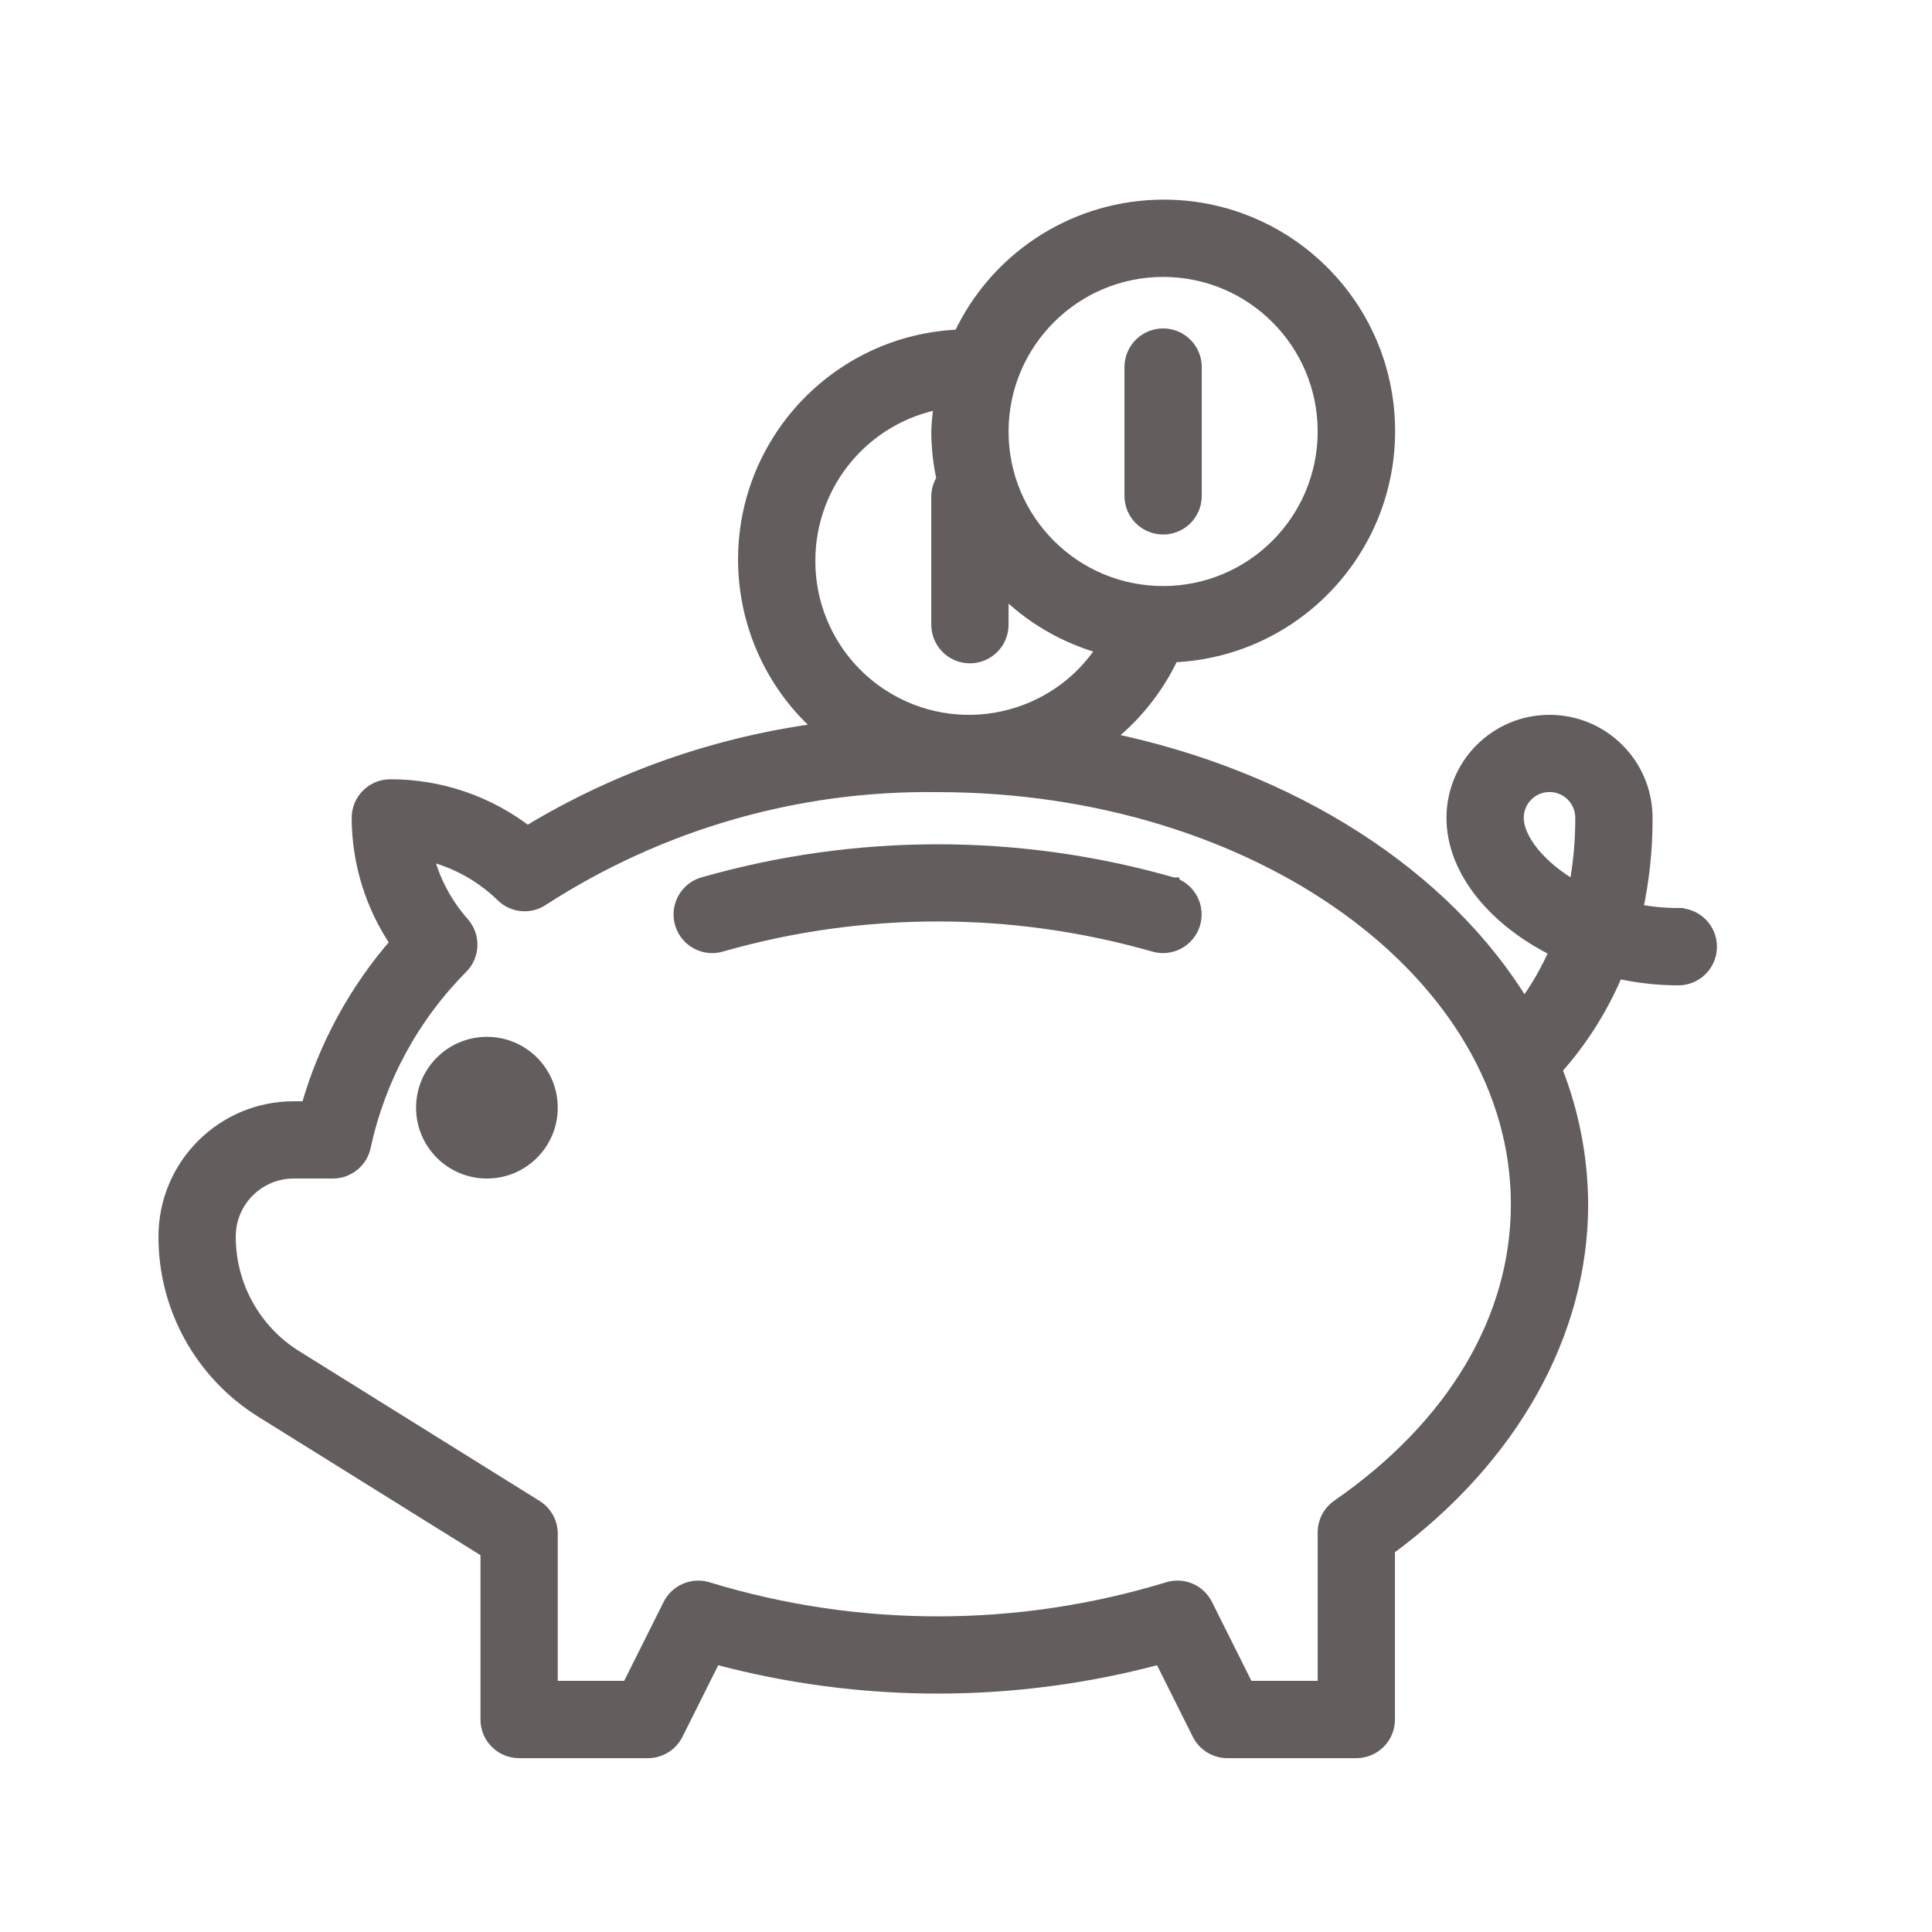 <?xml version="1.0" encoding="UTF-8"?> <svg xmlns="http://www.w3.org/2000/svg" id="Layer_1" viewBox="0 0 75 75"><defs><style>.cls-1{fill:#635d5d;stroke:#635d5d;stroke-miterlimit:10;stroke-width:.5px;}</style></defs><path class="cls-1" d="M18.902,40.5c-1.381,0-2.5,1.119-2.5,2.5s1.119,2.5,2.5,2.5,2.5-1.119,2.5-2.5-1.119-2.5-2.5-2.5Z"></path><path class="cls-1" d="M45.537,34.312c-5.972-1.716-12.307-1.716-18.279,0-.656.215-1.014.921-.798,1.577.215.656.921,1.014,1.577.798,5.465-1.555,11.256-1.555,16.721,0,.126.041.257.062.389.062.69 0,1.25-.559,1.25-1.25 0-.541-.347-1.02-.861-1.188h.001Z"></path><path class="cls-1" d="M65.152,35.5c-.547 0-1.092-.053-1.628-.161.256-1.179.383-2.382.378-3.589,0-2.071-1.679-3.75-3.75-3.75s-3.75,1.679-3.75,3.75c0,2.054,1.644,3.993,4,5.151-.328.76-.743,1.48-1.235,2.146-3.046-5.047-8.983-8.898-16.225-10.374,1.101-.85,1.983-1.951,2.573-3.21,4.821-.189,8.575-4.25,8.386-9.07-.189-4.821-4.25-8.575-9.07-8.386-3.268.128-6.19,2.07-7.573,5.034-4.796.184-8.534,4.222-8.35,9.018.093,2.411,1.184,4.676,3.013,6.25-4.055.519-7.955,1.884-11.449,4.006-1.523-1.178-3.395-1.816-5.32-1.814-.69-.001-1.249.558-1.25,1.248,0,.001,0,.001,0,.002.005,1.73.527,3.419,1.5,4.85-1.616,1.85-2.802,4.036-3.471,6.4h-.529c-2.761,0-5,2.239-5,5-.008,2.766,1.419,5.338,3.771,6.794l8.729,5.438v6.518c-.001.69.558,1.249,1.248,1.25h5.002c.473-0.0.906-.268,1.118-.691l1.479-2.959c5.666,1.525,11.634,1.525,17.3,0l1.479,2.959c.213.425.648.693,1.124.691h5c.69.001,1.249-.558,1.25-1.248v-6.621c4.775-3.513,7.5-8.358,7.5-13.381-.008-1.796-.352-3.575-1.014-5.244,1.002-1.114,1.808-2.39,2.382-3.774.782.177,1.581.267,2.382.268.69,0,1.25-.56,1.25-1.25s-.56-1.25-1.25-1.25ZM45.152,10.5c3.452,0,6.25,2.798,6.25,6.25s-2.798,6.25-6.25,6.25-6.25-2.798-6.25-6.25c.004-3.45,2.8-6.246,6.25-6.25ZM31.402,21.75c.006-3.006,2.156-5.579,5.113-6.119-.062.37-.1.744-.113,1.119.002.623.071,1.244.206,1.852-.129.192-.2.417-.206.648v5c0,.69.56,1.25,1.25,1.25s1.25-.56,1.25-1.25v-1.4c1.086,1.102,2.445,1.896,3.938,2.3-1.858,2.885-5.704,3.718-8.589,1.859-1.786-1.151-2.861-3.134-2.849-5.259ZM51.94,58.46c-.337.234-.538.618-.538,1.028v6.012h-2.977l-1.6-3.2c-.274-.55-.907-.819-1.493-.634-5.819,1.775-12.035,1.775-17.854,0-.586-.182-1.217.086-1.493.634l-1.6,3.2h-2.983v-5.961c0-.431-.222-.833-.588-1.061l-9.318-5.805c-1.618-1.001-2.6-2.77-2.594-4.673,0-1.381,1.119-2.5,2.5-2.5h1.52c.598,0,1.113-.424,1.227-1.011.572-2.633,1.886-5.046,3.788-6.954.448-.468.464-1.201.037-1.688-.682-.766-1.165-1.688-1.406-2.684,1.104.26,2.117.816,2.929,1.608.424.415,1.082.472,1.572.137,4.564-2.951,9.899-4.485,15.333-4.408,12.406,0,22.5,7.29,22.5,16.25,0,4.441-2.472,8.6-6.962,11.71ZM61.149,34.46c-1.389-.79-2.247-1.88-2.247-2.714,0-.69.56-1.25,1.25-1.25s1.25.56,1.25,1.25c.003.912-.082,1.822-.253,2.718v-.004Z"></path><path class="cls-1" d="M45.152,20.5c.69.001,1.25-.558,1.25-1.248v-5.002c0-.69-.56-1.25-1.25-1.25s-1.25.56-1.25,1.25v5c-.001.69.558,1.249,1.248,1.25h.002Z"></path></svg> 